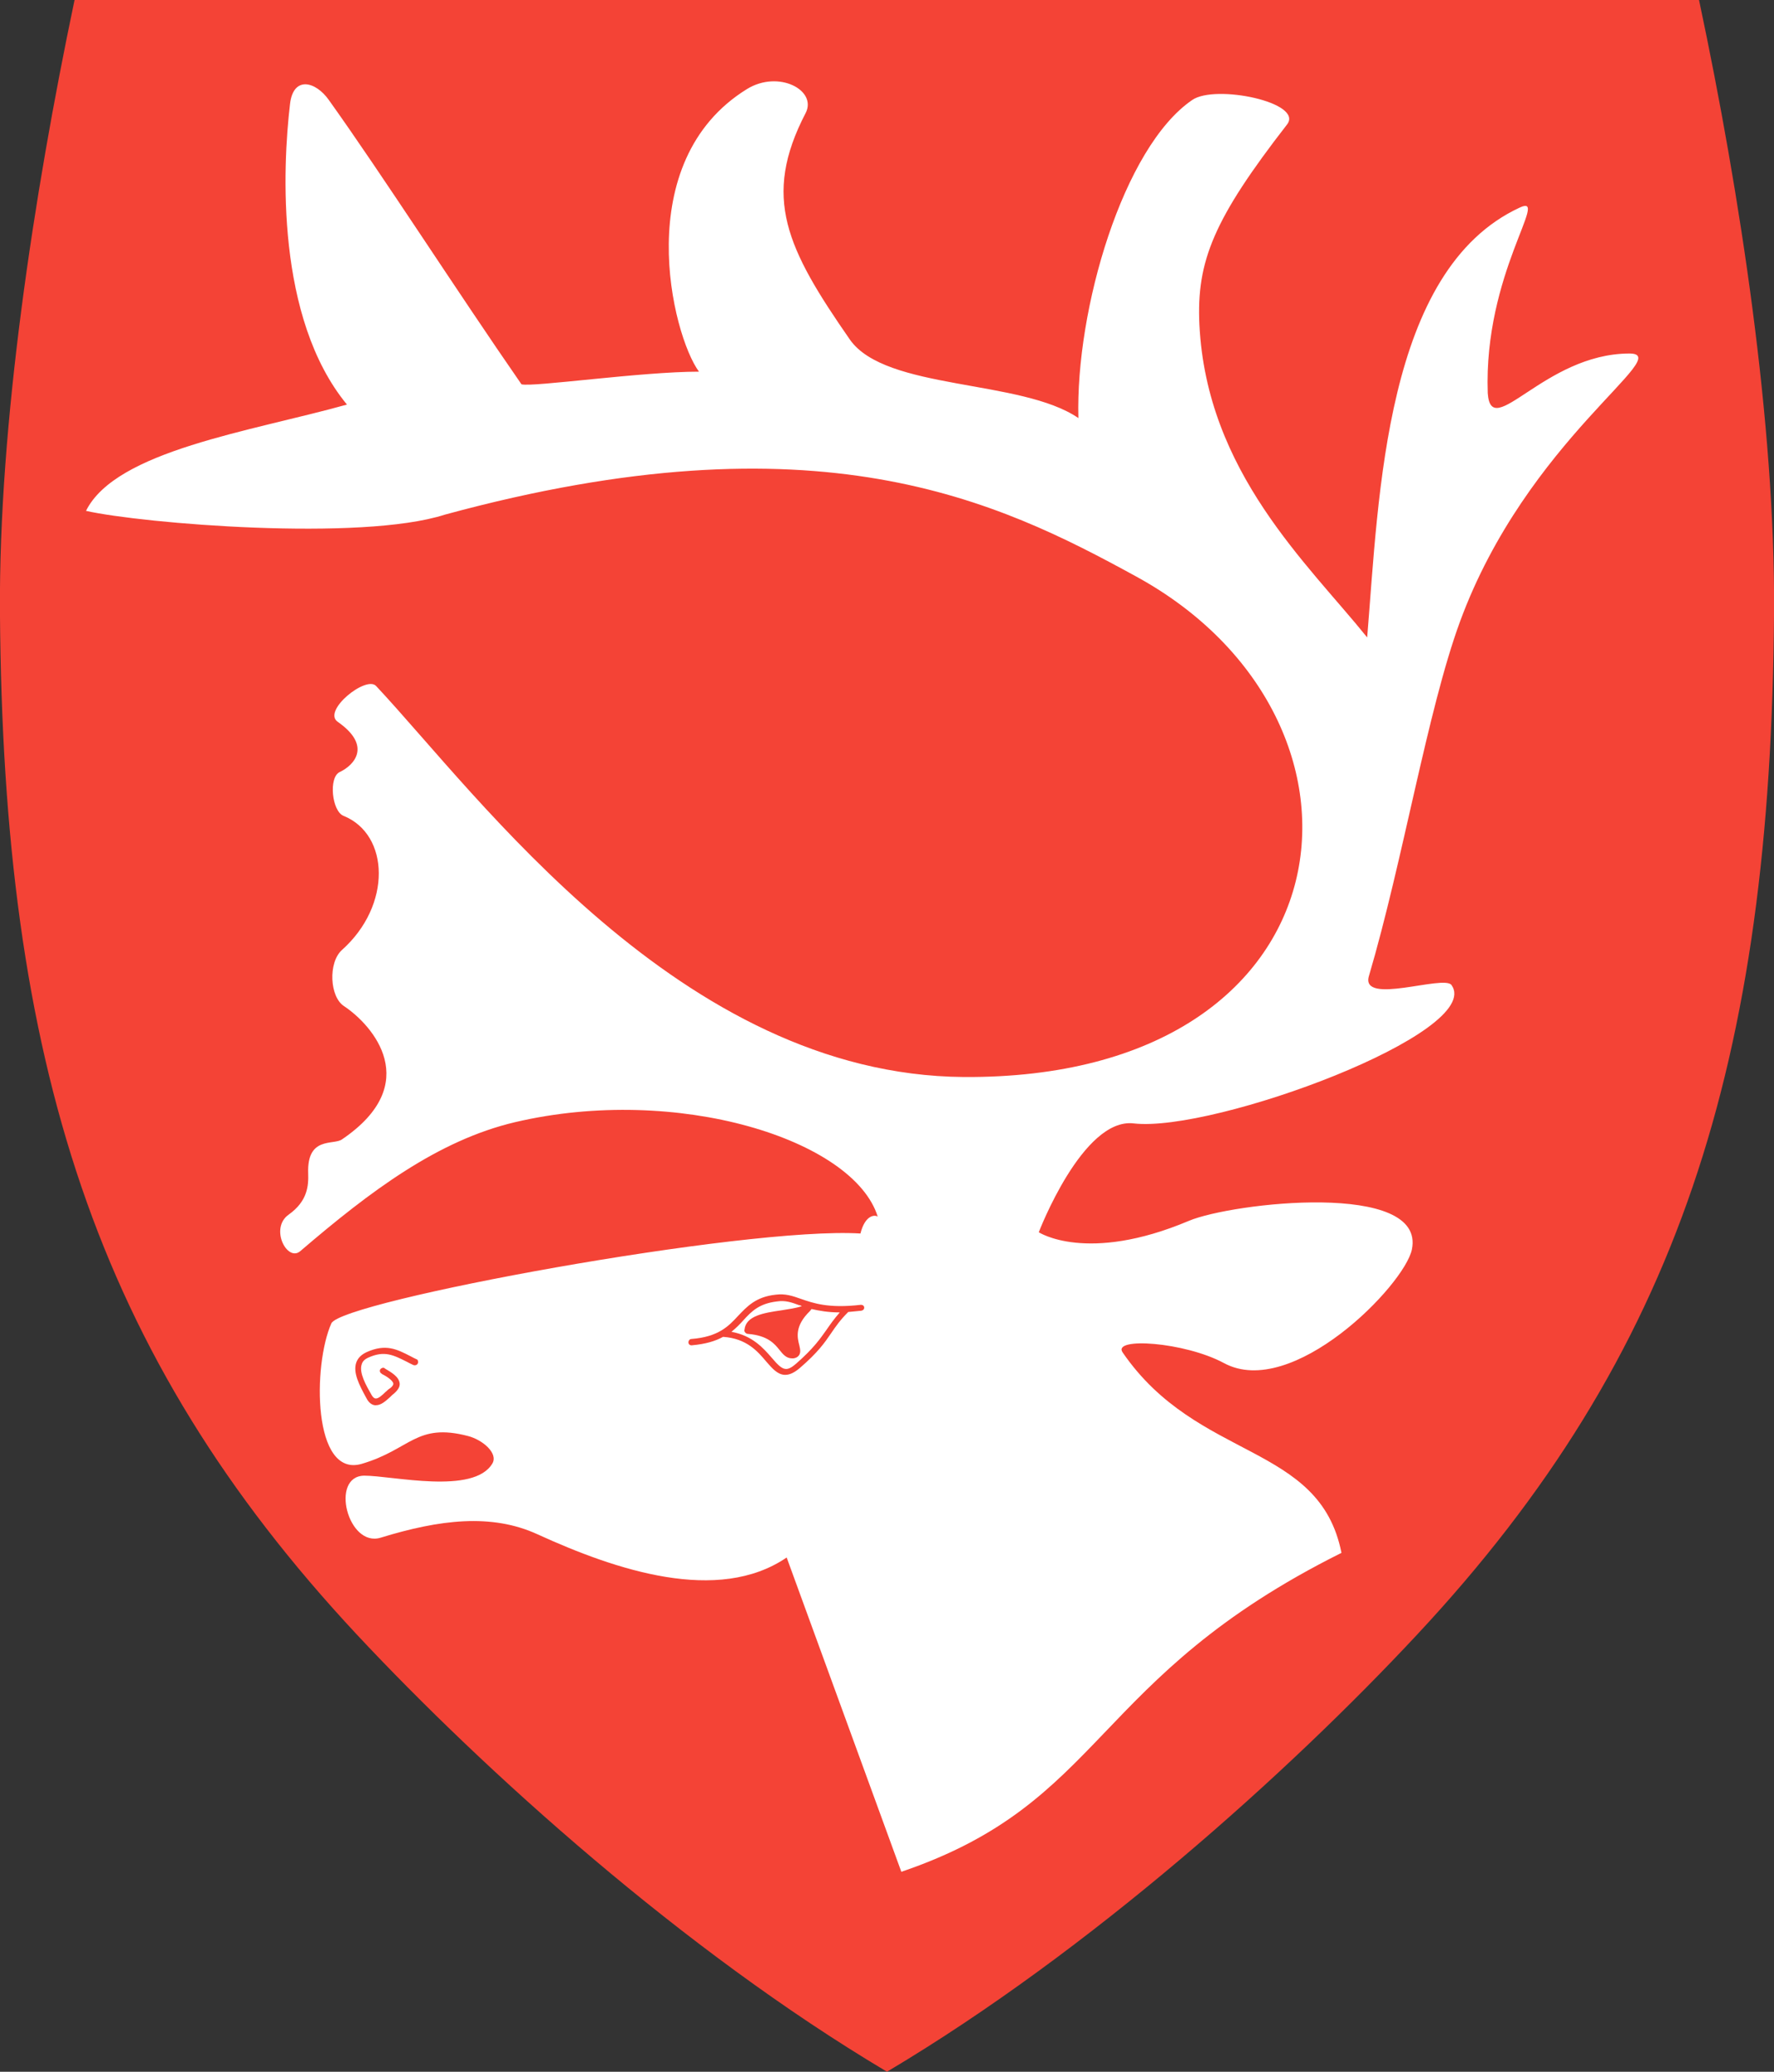 <?xml version="1.0" encoding="utf-8"?>
<!-- Generator: Adobe Illustrator 27.5.0, SVG Export Plug-In . SVG Version: 6.00 Build 0)  -->
<svg version="1.1"
	 id="svg2815" xmlns:svg="http://www.w3.org/2000/svg" xmlns:cc="http://creativecommons.org/ns#" xmlns:rdf="http://www.w3.org/1999/02/22-rdf-syntax-ns#" xmlns:dc="http://purl.org/dc/elements/1.1/"
	 xmlns="http://www.w3.org/2000/svg" xmlns:xlink="http://www.w3.org/1999/xlink" x="0px" y="0px" viewBox="0 0 420.8 491.1"
	 style="enable-background:new 0 0 420.8 491.1;" xml:space="preserve">
<rect x="0" y="0" width="420.8" height="491.1" fill="#333333" stroke="none"/>
<style type="text/css">
	.st0{fill:#F44336;stroke:#F44336;stroke-width:1.021;}
	.st1{fill:#FFFFFF;}
</style>
<path class="st0" d="M402.6,0.5c-128.2,0-256.3,0-384.5,0C8.5,46.3,0.2,100.8,0.5,145C1.2,251.6,23.1,320.8,85,387.1
	c30.4,32.5,77.5,74.9,125.4,103.4c47.9-28.5,95-70.8,125.4-103.4c61.9-66.3,83.8-135.4,84.5-242.1C420.6,100.8,412.3,46.3,402.6,0.5
	z"/>
<g>
	<path class="st1" d="M192.1,310.8c-3.6,3.5-3,6.2-2.5,8.1c0.2,0.9,0.4,1.7-0.1,2.4c-0.3,0.4-0.7,0.6-1.3,0.7c-0.1,0-0.2,0-0.3,0
		c-1.4,0-2.2-1-3-2c-1.2-1.5-2.8-3.4-7.4-3.8c-0.3,0-0.5-0.1-0.7-0.3s-0.3-0.5-0.2-0.7c0.3-3.3,4.6-4,8.8-4.6c1.7-0.3,3.5-0.5,4.8-1
		c-0.2-0.1-0.4-0.2-0.6-0.2c-1.9-0.7-3.3-1.2-5.3-0.9c-4.2,0.5-6,2.3-8,4.5c-0.8,0.9-1.7,1.8-2.8,2.7c5,0.9,7.6,3.9,9.6,6.2
		c1.2,1.4,2.2,2.5,3.2,2.6c0.7,0.1,1.6-0.4,2.6-1.3c4.1-3.6,5.6-5.8,7.1-7.9c0.9-1.3,1.8-2.6,3.2-4.2c-2.8,0-4.9-0.4-6.7-0.8
		C192.4,310.4,192.3,310.6,192.1,310.8z"/>
	<path class="st1" d="M346.3,147.4c15.9-43.3,51.5-63.7,40.1-63.6c-20.1,0.1-32.7,21-33.5,9.4c-1-28.4,14.9-47.4,7.6-44
		c-32,14.8-33.4,68.1-36.2,101.9c-14-17.4-38.1-39.2-39.8-74.2c-0.7-15,3.4-25,20.8-47.4c4-5.2-17-9.6-22.5-5.8
		c-16.4,11.2-27.7,49.7-27,75.4c-13.6-9.3-45.7-6.5-54.2-18.6c-15-21.6-20.9-33.7-10.5-53.7c2.8-5.4-6.4-10.3-13.9-5.7
		c-27.9,17.2-17.8,58.3-11.4,67c-13.7,0-39.3,3.7-42.1,3C108.3,68.9,90.8,41.6,78,23.7c-3.1-4.4-8.4-5.8-9.2,0.9
		C67,39.8,65.4,75.4,82.3,95.9c-22.9,6.4-54.8,10.9-61.9,25.2c13.4,3,65.2,7.3,85.1,0.9c88.5-24.1,131.2-3.3,163.9,14.6
		c62.4,34,52.4,119.3-40.8,118.7c-67.2-0.5-115.2-66.9-139.4-92.7c-2.4-2.5-12.8,5.9-9.1,8.5c8.2,5.7,3.9,10.3,0.5,11.9
		c-2.7,1.2-1.9,9.3,0.9,10.4c10.9,4.4,11.5,21.2-0.4,31.8c-3.3,3-2.9,11.1,0.5,13.3c6.8,4.5,19,18.4-0.5,31.6c-2,1.4-8.3-0.8-8,8
		c0.1,2.9-0.1,6.6-4.6,9.8c-4.6,3.2-0.4,11.3,2.7,8.7c16.7-14.3,32.7-26.3,51-30.6c38.4-9,80.3,4.1,86,22.4c-0.7-0.5-3-0.4-4.1,4
		c-27.4-1.7-123.2,16-125.5,21.3c-4.4,9.8-4.5,36.7,7.2,33.3c11.6-3.4,12.9-9.8,25.2-6.6c3.5,0.9,7.2,4.1,5.8,6.5
		c-4.4,7.5-23.7,2.9-30.4,2.9c-8.2,0.1-3.9,17.1,3.9,14.7c14-4.3,26.3-5.8,37.2-0.8c18.6,8.5,42.8,16.6,59.1,5.5l27.2,74.5
		c48.6-16.5,44.8-45.9,104.4-75.6c-5.2-26.2-34.1-21.6-51.9-47.5c-2.6-3.7,14.7-2.5,24,2.5c16.2,8.8,42.8-18.4,44.6-26.9
		c3.4-16.4-42.7-11.1-52.9-6.8c-24.2,10.2-35.6,2.7-35.6,2.7s10.4-27.2,22.5-25.8c19.1,2.2,83.3-21.6,75.4-32.8
		c-1.8-2.5-21.6,4.9-19.6-2.1C332.8,204,338.6,168.4,346.3,147.4z M99.1,323.2c-0.2,0.4-0.6,0.5-1,0.4c-0.6-0.3-1.1-0.5-1.6-0.8
		c-3.2-1.6-5.3-2.7-9.1-1c-0.9,0.4-1.4,0.9-1.6,1.6c-0.7,2,1.1,5.1,2.3,7.2c0.2,0.4,0.6,0.9,1,0.9c0.6,0.1,1.6-0.8,2.3-1.5
		c0.4-0.3,0.7-0.7,1.1-0.9c0.4-0.3,0.8-0.7,0.8-1.1c-0.1-0.8-1.7-1.8-2.7-2.3l-0.1-0.1c-0.4-0.2-0.5-0.7-0.3-1s0.7-0.5,1-0.3
		l0.1,0.1c1.5,0.9,3.3,1.9,3.5,3.5c0.1,0.8-0.4,1.6-1.3,2.4c-0.3,0.2-0.6,0.5-1,0.9c-1,0.9-2.1,1.9-3.3,1.9c-0.1,0-0.2,0-0.3,0
		c-0.8-0.1-1.5-0.7-2-1.7c-1.7-3.1-3.2-6-2.4-8.4c0.4-1.1,1.2-1.9,2.5-2.5c4.5-2,7.1-0.7,10.4,1c0.5,0.3,1,0.5,1.6,0.8
		C99.1,322.4,99.3,322.9,99.1,323.2z M204.3,310.7c-1.1,0.1-2.2,0.2-3.1,0.3c-2,2-3,3.5-4.1,5.1c-1.5,2.2-3.1,4.5-7.4,8.2
		c-1.3,1.1-2.4,1.6-3.4,1.6c-0.1,0-0.2,0-0.2,0c-1.7-0.1-2.9-1.5-4.3-3.1c-2.1-2.5-4.7-5.5-10.2-5.9h-0.1c-1.8,1-4.1,1.7-7.4,2
		c0,0,0,0-0.1,0c-0.4,0-0.7-0.3-0.7-0.7c0-0.4,0.3-0.8,0.7-0.8c6.4-0.5,8.8-3,11.1-5.5c2.1-2.2,4.2-4.5,8.9-5c2.3-0.3,4,0.3,6,1
		c2.9,1,6.5,2.3,14.2,1.4c0.4,0,0.8,0.2,0.8,0.7C205,310.3,204.8,310.6,204.3,310.7z"/>
</g>
</svg>

